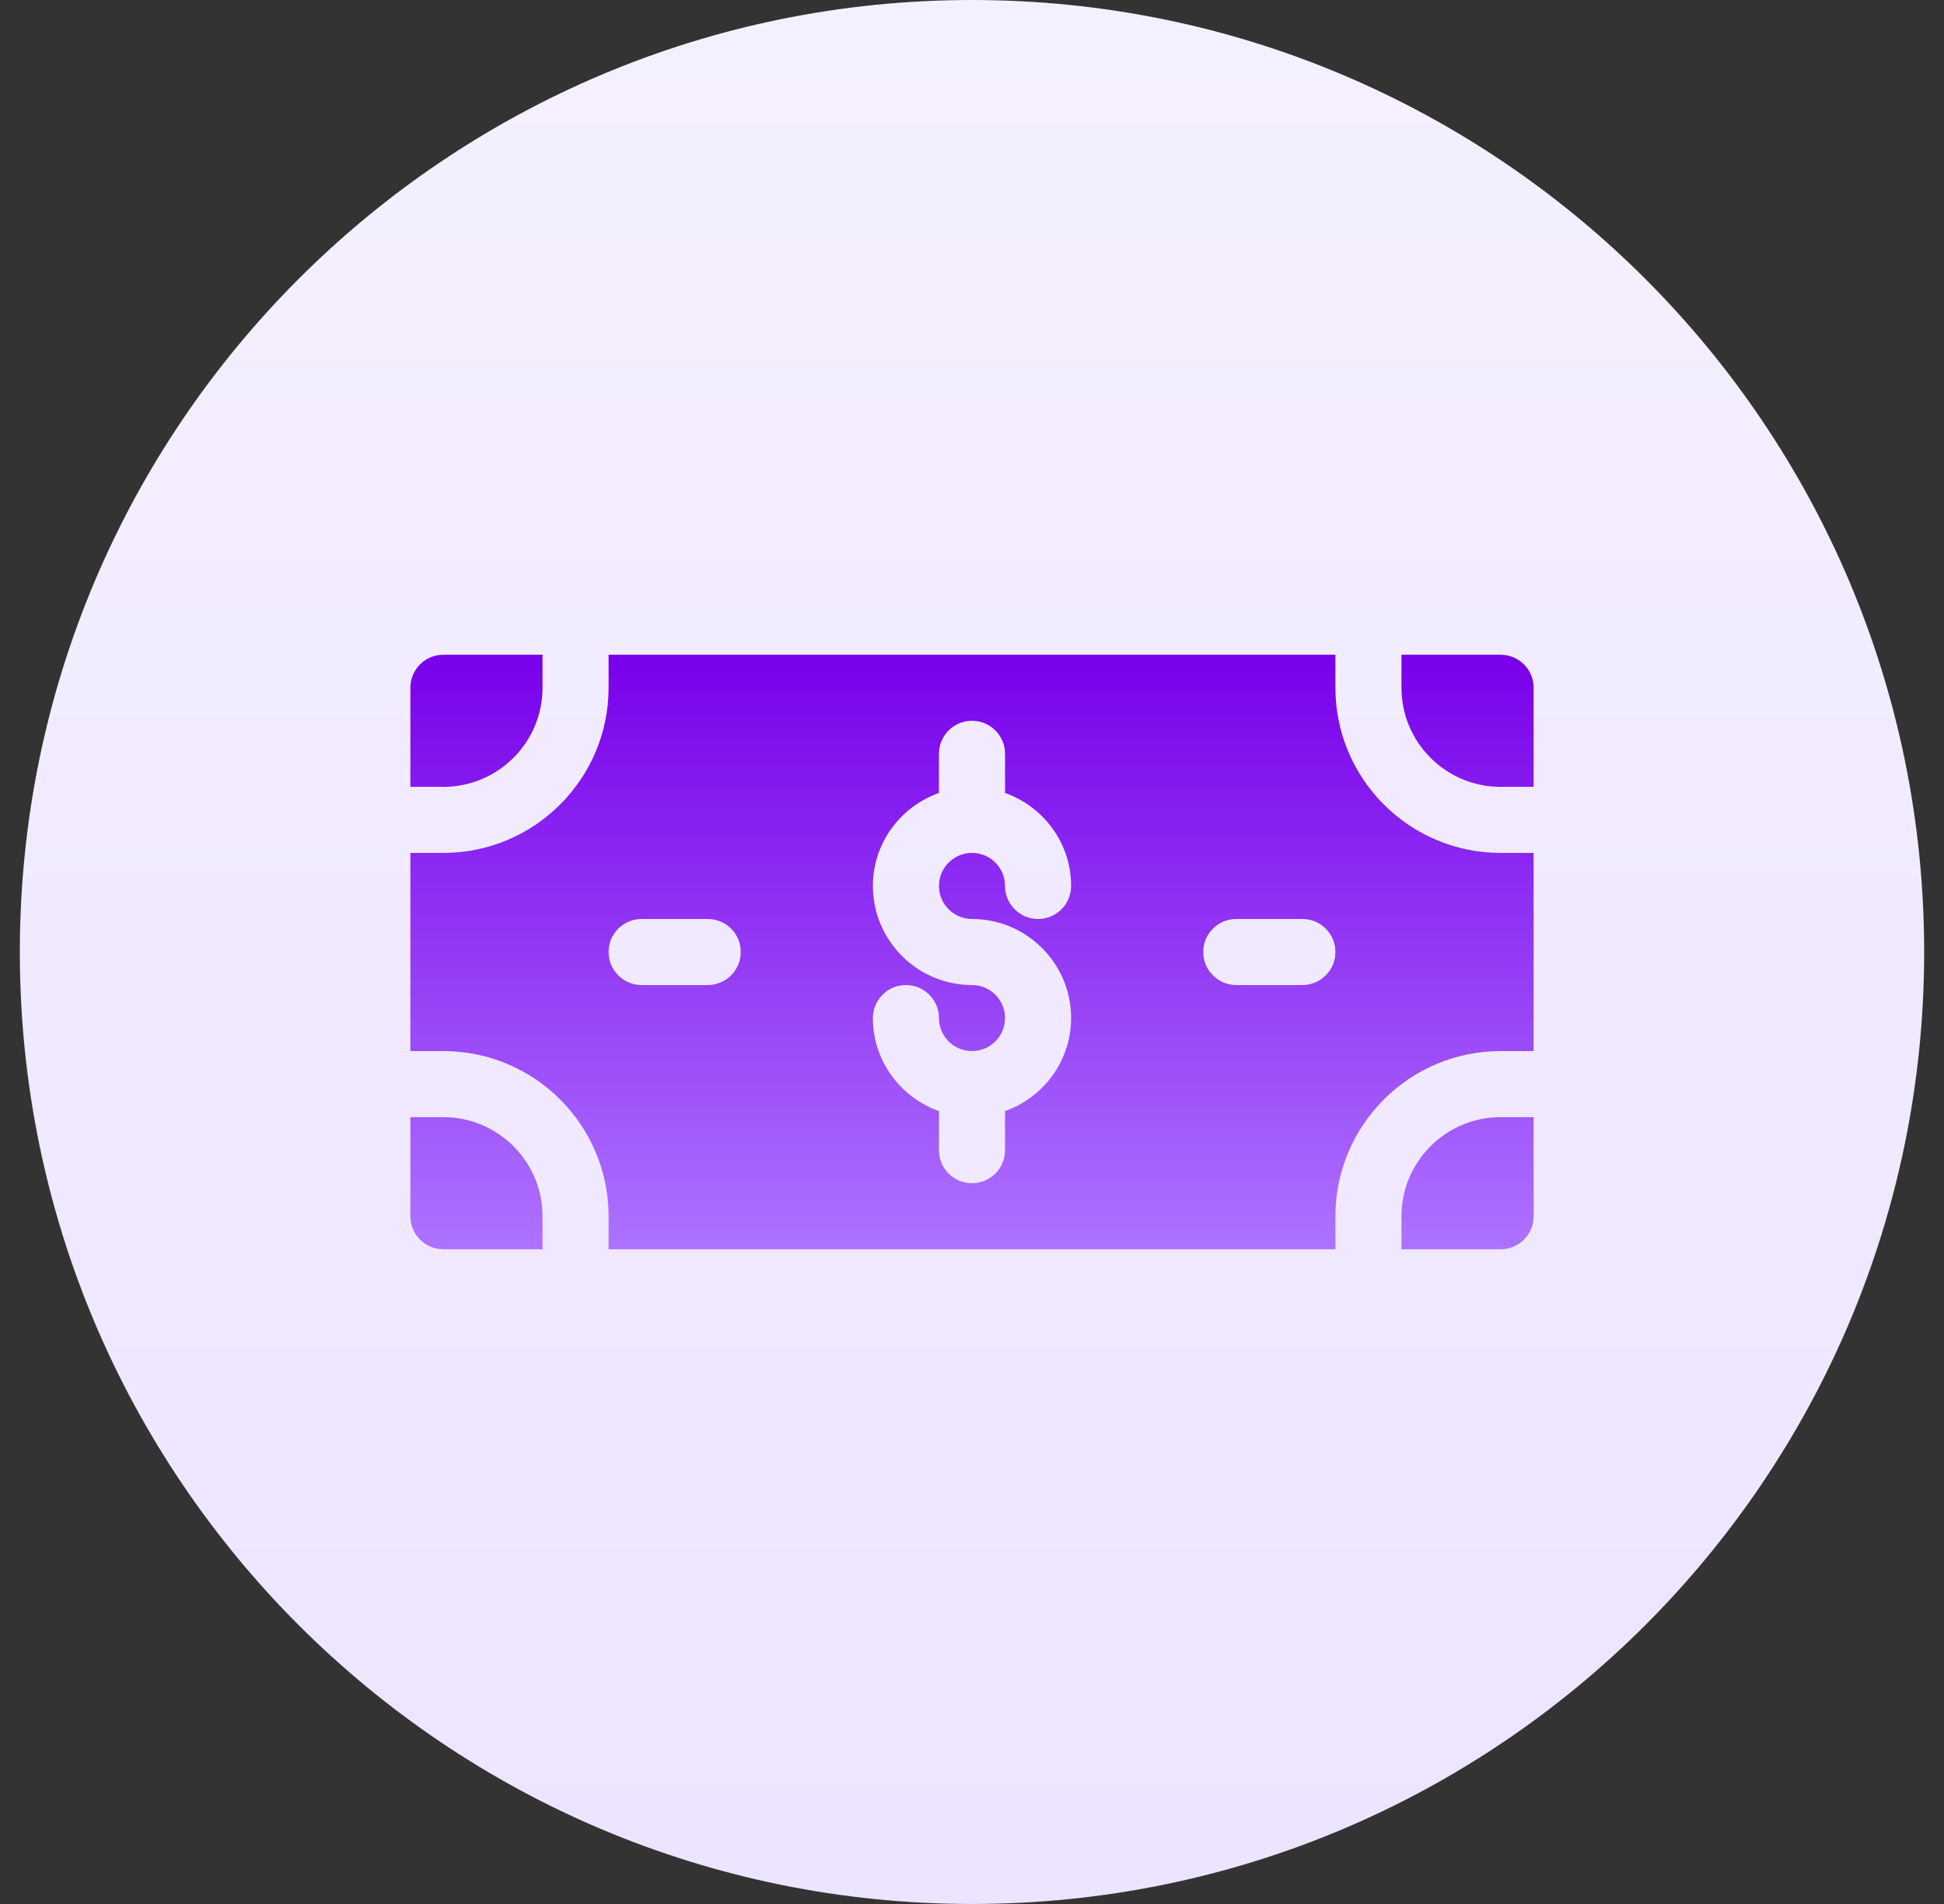 <svg width="49" height="48" viewBox="0 0 49 48" fill="none" xmlns="http://www.w3.org/2000/svg">
<rect x="0" y="0" width="49" height="48" fill="#333333" stroke="none"/>
<g clip-path="url(#clip0_2120_2847)">
<path d="M24.5 48C37.755 48 48.5 37.255 48.5 24C48.5 10.745 37.755 0 24.5 0C11.245 0 0.5 10.745 0.5 24C0.5 37.255 11.245 48 24.5 48Z" fill="url(#paint0_linear_2120_2847)"/>
<path d="M35.325 30.662V31.495H37.824C38.284 31.495 38.656 31.122 38.656 30.662V28.164H37.824C36.446 28.164 35.325 29.285 35.325 30.662ZM33.66 17.338V16.506H15.34V17.338C15.34 19.634 13.473 21.502 11.176 21.502H10.344V26.498H11.176C13.473 26.498 15.34 28.366 15.34 30.662V31.495H33.66V30.662C33.66 28.366 35.527 26.498 37.824 26.498H38.656V21.502H37.824C35.527 21.502 33.66 19.634 33.66 17.338ZM17.838 24.833H16.173C15.712 24.833 15.34 24.46 15.34 24C15.34 23.54 15.713 23.168 16.173 23.168H17.838C18.299 23.168 18.671 23.54 18.671 24C18.671 24.46 18.299 24.833 17.838 24.833ZM24.5 23.168C25.878 23.168 26.998 24.288 26.998 25.666C26.998 26.75 26.3 27.666 25.333 28.011V28.997C25.333 29.457 24.96 29.829 24.5 29.829C24.04 29.829 23.667 29.457 23.667 28.997V28.011C22.7 27.666 22.002 26.75 22.002 25.666C22.002 25.206 22.374 24.833 22.834 24.833C23.295 24.833 23.667 25.206 23.667 25.666C23.667 26.125 24.041 26.498 24.5 26.498C24.959 26.498 25.333 26.125 25.333 25.666C25.333 25.206 24.959 24.833 24.5 24.833C23.122 24.833 22.002 23.712 22.002 22.335C22.002 21.251 22.7 20.335 23.667 19.99V19.004C23.667 18.544 24.04 18.171 24.5 18.171C24.96 18.171 25.333 18.544 25.333 19.004V19.99C26.3 20.335 26.998 21.251 26.998 22.335C26.998 22.795 26.626 23.168 26.165 23.168C25.705 23.168 25.333 22.795 25.333 22.335C25.333 21.875 24.959 21.502 24.5 21.502C24.041 21.502 23.667 21.875 23.667 22.335C23.667 22.794 24.041 23.168 24.5 23.168ZM32.827 24.833H31.162C30.701 24.833 30.329 24.46 30.329 24C30.329 23.54 30.701 23.168 31.162 23.168H32.827C33.288 23.168 33.66 23.54 33.66 24C33.66 24.46 33.288 24.833 32.827 24.833ZM37.824 16.506H35.325V17.338C35.325 18.716 36.446 19.837 37.824 19.837H38.656V17.338C38.656 16.878 38.284 16.506 37.824 16.506ZM11.176 28.164H10.344V30.662C10.344 31.122 10.716 31.495 11.176 31.495H13.675V30.662C13.675 29.285 12.554 28.164 11.176 28.164ZM13.675 17.338V16.506H11.176C10.716 16.506 10.344 16.878 10.344 17.338V19.837H11.176C12.554 19.837 13.675 18.716 13.675 17.338Z" fill="url(#paint1_linear_2120_2847)"/>
</g>
<defs>
<linearGradient id="paint0_linear_2120_2847" x1="24.5" y1="48" x2="24.5" y2="0" gradientUnits="userSpaceOnUse">
<stop stop-color="#EDE4FF"/>
<stop offset="0.997" stop-color="#F5F0FF"/>
</linearGradient>
<linearGradient id="paint1_linear_2120_2847" x1="24.5" y1="16.506" x2="24.5" y2="31.495" gradientUnits="userSpaceOnUse">
<stop stop-color="#7900EA"/>
<stop offset="1" stop-color="#AD72FF"/>
</linearGradient>
<clipPath id="clip0_2120_2847">
<rect width="48" height="48" fill="white" transform="translate(0.5)"/>
</clipPath>
</defs>
</svg>
